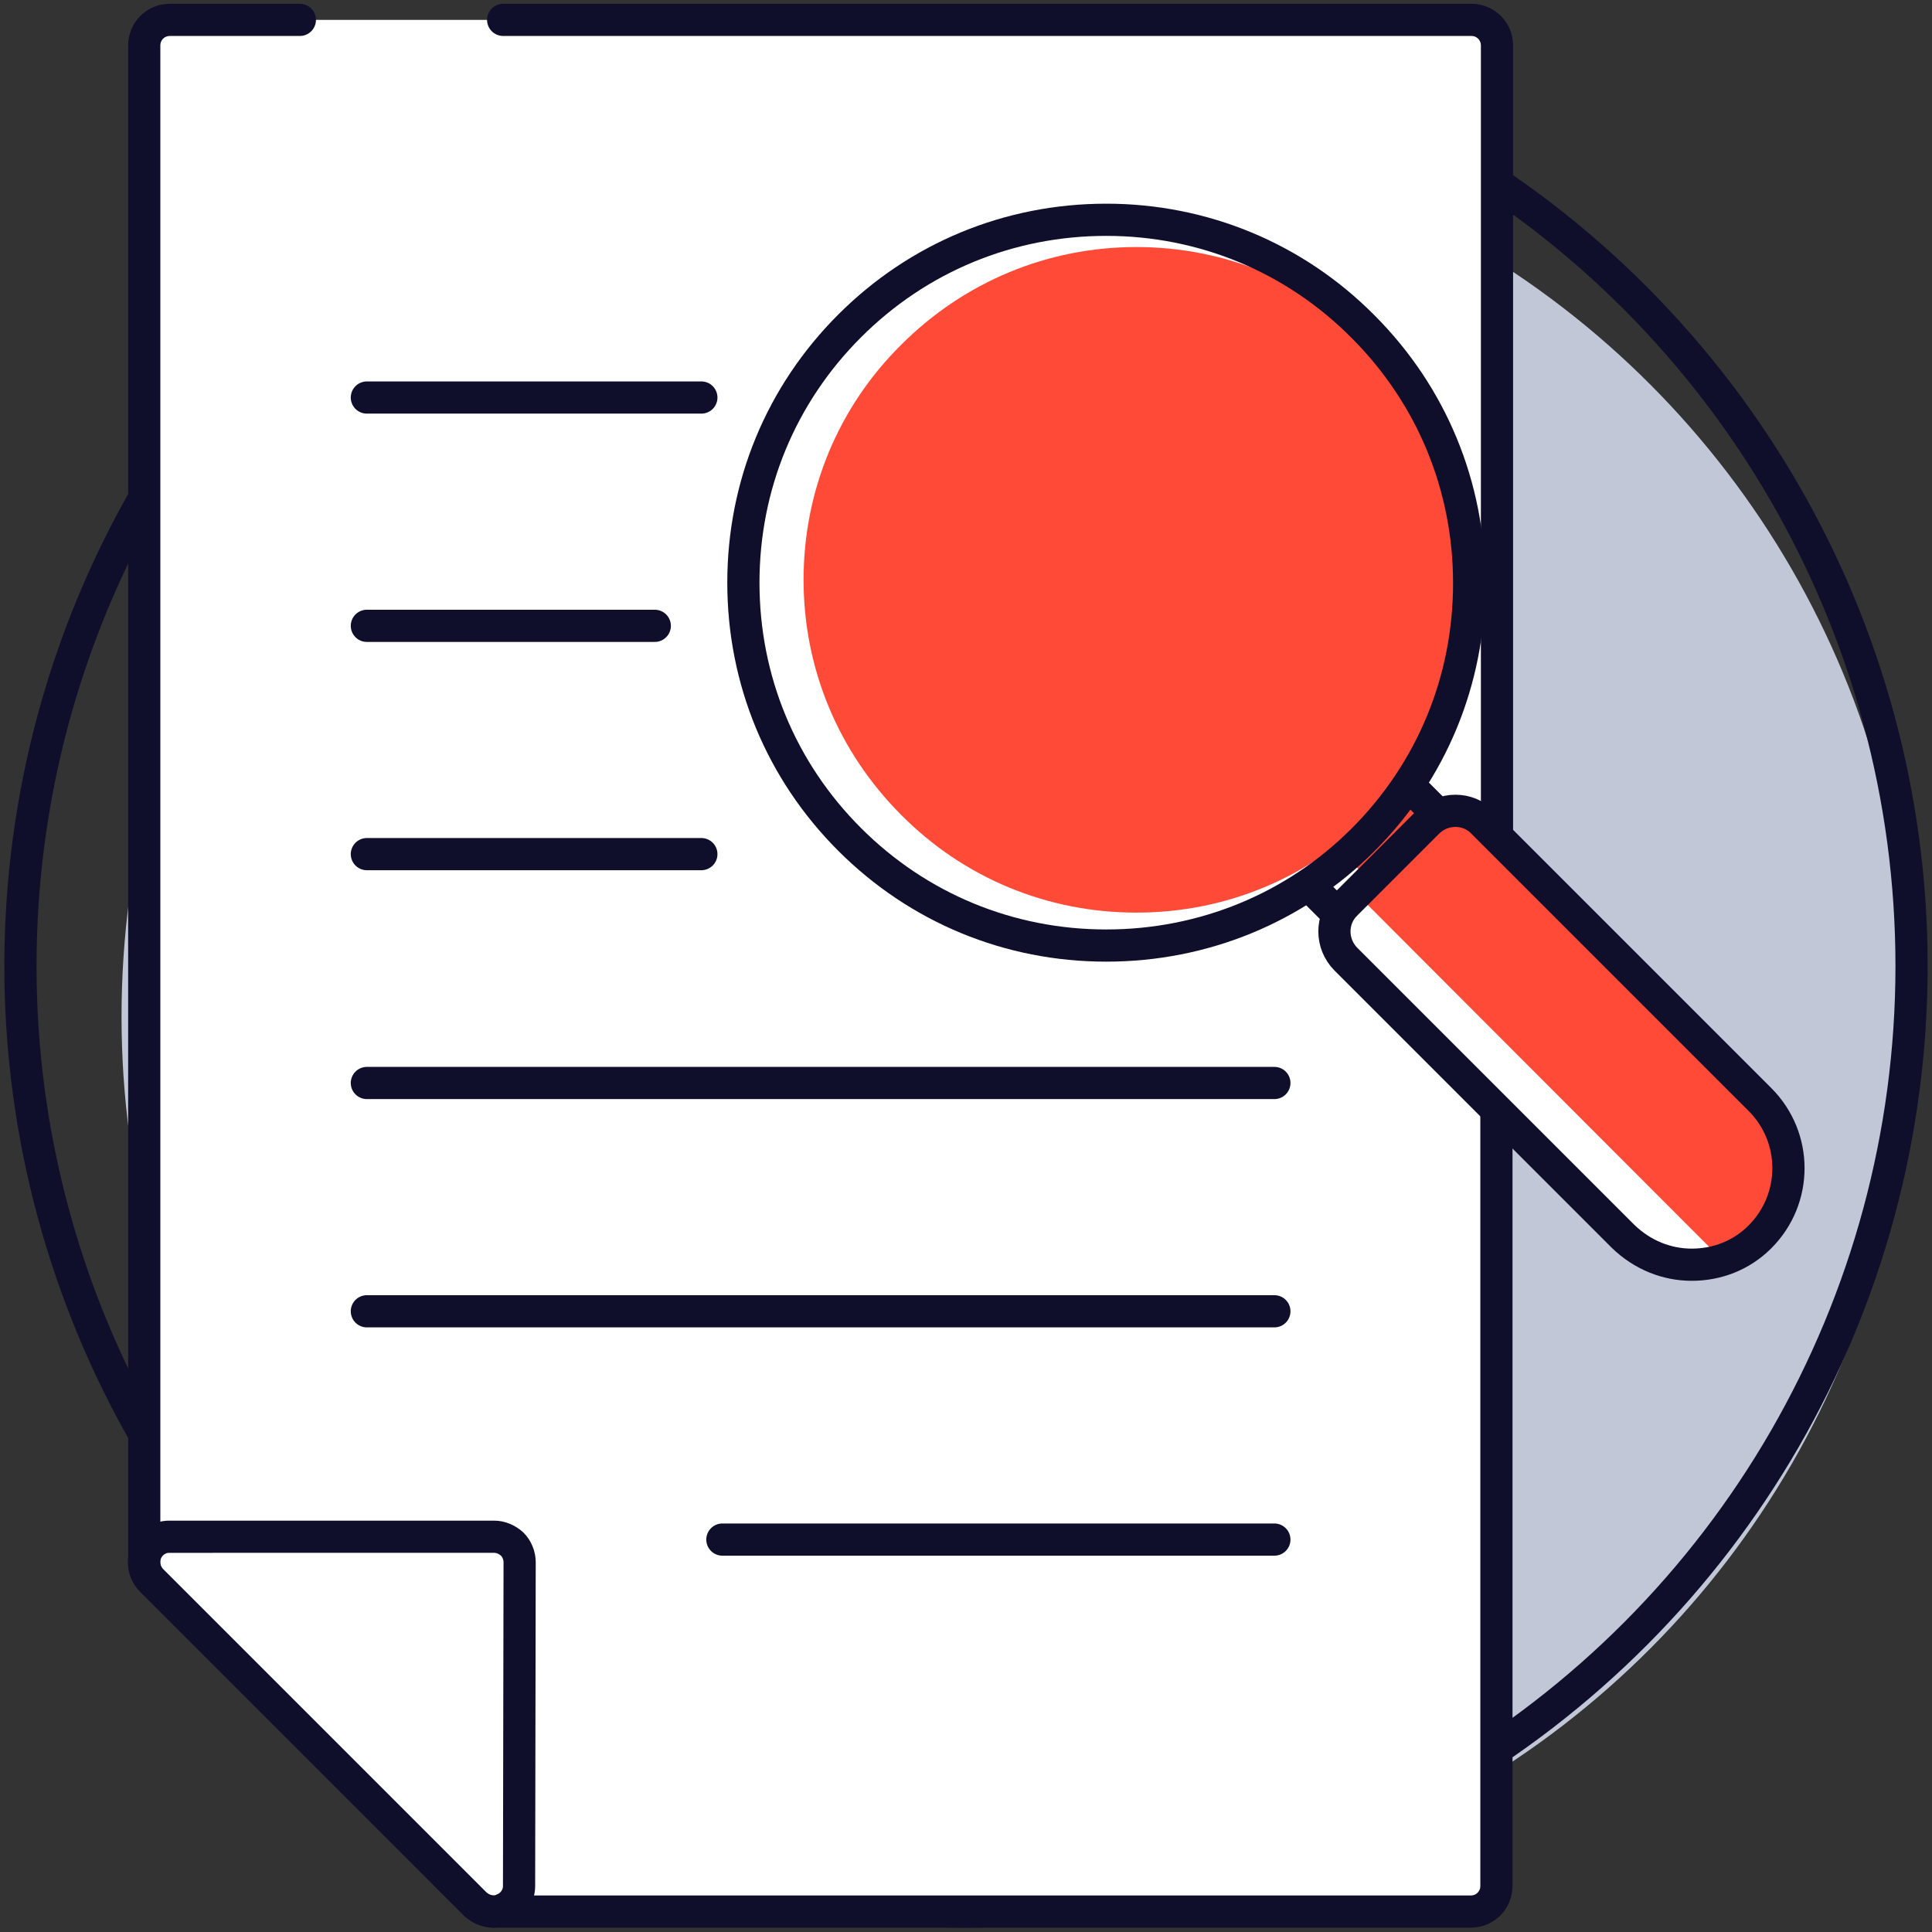 <?xml version="1.0" encoding="utf-8"?>
<!-- Generator: Adobe Illustrator 26.3.1, SVG Export Plug-In . SVG Version: 6.00 Build 0)  -->
<svg version="1.1" id="Capa_1" xmlns="http://www.w3.org/2000/svg" xmlns:xlink="http://www.w3.org/1999/xlink" x="0px" y="0px"
	 viewBox="0 0 340.2 340.2" style="enable-background:new 0 0 340.2 340.2;" xml:space="preserve">
<rect x="0" y="0" width="340.2" height="340.2" fill="#333333" stroke="none"/>
<style type="text/css">
	.st0{fill:#C1C7D6;}
	.st1{fill:none;stroke:#0F0F2C;stroke-width:5.669;stroke-miterlimit:10;}
	.st2{fill:#FFFFFF;}
	.st3{fill:#FF4A38;}
	.st4{fill:none;stroke:#0F0F2C;stroke-width:5.669;stroke-linecap:round;stroke-miterlimit:10;}
</style>
<circle class="st0" cx="179" cy="179" r="157.6"/>
<circle class="st1" cx="170.1" cy="170.1" r="166.5"/>
<g>
	<g>
		<g>
			<g>
				<path class="st2" d="M259.1,336.6H86.9c-1.2,0-2.3-0.5-3.2-1.3l-57-57c-0.8-0.8-1.3-2-1.3-3.2V8c0-2.5,2-4.5,4.5-4.5h229.2
					c2.5,0,4.5,2,4.5,4.5v46.2c0,2.5,0,148.6,0,151.1v126.9C263.5,334.6,261.5,336.6,259.1,336.6z"/>
			</g>
		</g>
	</g>
	<g>
		<g>
			<g>
				<path class="st2" d="M194.8,166.5c-17.1,0-33.1-6.6-45.2-18.7c-12.1-12.1-18.7-28.1-18.7-45.2s6.6-33.1,18.7-45.2
					c12.1-12.1,28.1-18.7,45.2-18.7S228,45.4,240,57.5l0,0l0,0c12.1,12.1,18.7,28.1,18.7,45.2s-6.6,33.1-18.7,45.2
					C228,159.9,211.9,166.5,194.8,166.5z"/>
				<path class="st3" d="M200.1,160.7c-15.7,0-30.4-6.1-41.4-17.2c-11.1-11.1-17.2-25.8-17.2-41.4c0-15.7,6.1-30.4,17.2-41.4
					c11.1-11.1,25.8-17.2,41.4-17.2s30.4,6.1,41.4,17.2l0,0l0,0c11.1,11.1,17.2,25.8,17.2,41.4c0,15.7-6.1,30.4-17.2,41.4
					C230.5,154.6,215.8,160.7,200.1,160.7z"/>
			</g>
		</g>
	</g>
	<g>
		<g>
			<g>
				<path class="st4" d="M88.6,3.5h170.5c2.5,0,4.5,2,4.5,4.5v46.2c0,1.4,0,52,0,94.2"/>
				<path class="st4" d="M263.5,195.4v136.7c0,2.5-2,4.5-4.5,4.5H86.9c-1.2,0-2.3-0.5-3.2-1.3l-57-57c-0.8-0.8-1.3-2-1.3-3.2V8
					c0-2.5,2-4.5,4.5-4.5h22.9"/>
			</g>
			<g>
				<path class="st1" d="M86.9,336.6c-1.2,0-2.3-0.5-3.2-1.3l-57-57c-1.3-1.3-1.7-3.2-1-4.9c0.7-1.7,2.3-2.8,4.1-2.8H87
					c1.2,0,2.3,0.5,3.2,1.3c0.8,0.8,1.3,2,1.3,3.2l-0.1,57c0,1.8-1.1,3.4-2.8,4.1C88.1,336.5,87.5,336.6,86.9,336.6z"/>
			</g>
		</g>
		<g>
			<g>
				<path class="st4" d="M64.6,70h58.9"/>
			</g>
			<g>
				<path class="st4" d="M64.6,110.2h50.7"/>
			</g>
			<g>
				<path class="st4" d="M64.6,150.4h58.9"/>
			</g>
			<g>
				<path class="st4" d="M64.6,190.7h159.8"/>
			</g>
			<g>
				<path class="st4" d="M64.6,230.9h159.8"/>
			</g>
			<g>
				<path class="st4" d="M127.2,271.1h97.2"/>
			</g>
		</g>
	</g>
	<path class="st2" d="M297.9,222.7c-4.4,0-8.7-1.7-12.1-5L237,168.9c-2.7-2.7-2.7-7.1,0-9.7l14.4-14.4c2.7-2.7,7.1-2.7,9.7,0
		l48.8,48.8c6.7,6.7,6.7,17.5,0,24.2l0,0C306.6,221.1,302.3,222.7,297.9,222.7z M306.8,214.6L306.8,214.6L306.8,214.6z"/>
	<path class="st3" d="M235.9,149.8l10.6-9.6c2.7-2.7,12,1.8,14.6,4.5l48.8,48.8c6.7,6.7,6.7,17.5,0,24.2l0,0c-2,2-4.3,3.3-6.7,4.1
		l-64.4-64.5l1.3-3.4L235.9,149.8z M306.8,214.6L306.8,214.6L306.8,214.6z"/>
	<g>
		<path class="st1" d="M297.9,222.7c-4.4,0-8.7-1.7-12.1-5L237,168.9c-2.7-2.7-2.7-7.1,0-9.7l1.8-1.8l12.6-12.6
			c2.7-2.7,7.1-2.7,9.7,0l48.8,48.8c6.7,6.7,6.7,17.5,0,24.2l0,0C306.6,221.1,302.3,222.7,297.9,222.7z M306.8,214.6L306.8,214.6
			L306.8,214.6z"/>
	</g>
	<g>
		<line class="st1" x1="235.9" y1="161.3" x2="229.2" y2="154.6"/>
		<path class="st1" d="M241.7,165.3"/>
		<line class="st1" x1="246.9" y1="137.1" x2="253.3" y2="143.5"/>
	</g>
	<g>
		<path class="st1" d="M194.8,166.5c-17.1,0-33.1-6.6-45.2-18.7c-12.1-12.1-18.7-28.1-18.7-45.2s6.6-33.1,18.7-45.2
			c12.1-12.1,28.1-18.7,45.2-18.7S228,45.4,240,57.5l0,0l0,0c12.1,12.1,18.7,28.1,18.7,45.2s-6.6,33.1-18.7,45.2
			C228,159.9,211.9,166.5,194.8,166.5z"/>
	</g>
</g>
</svg>
